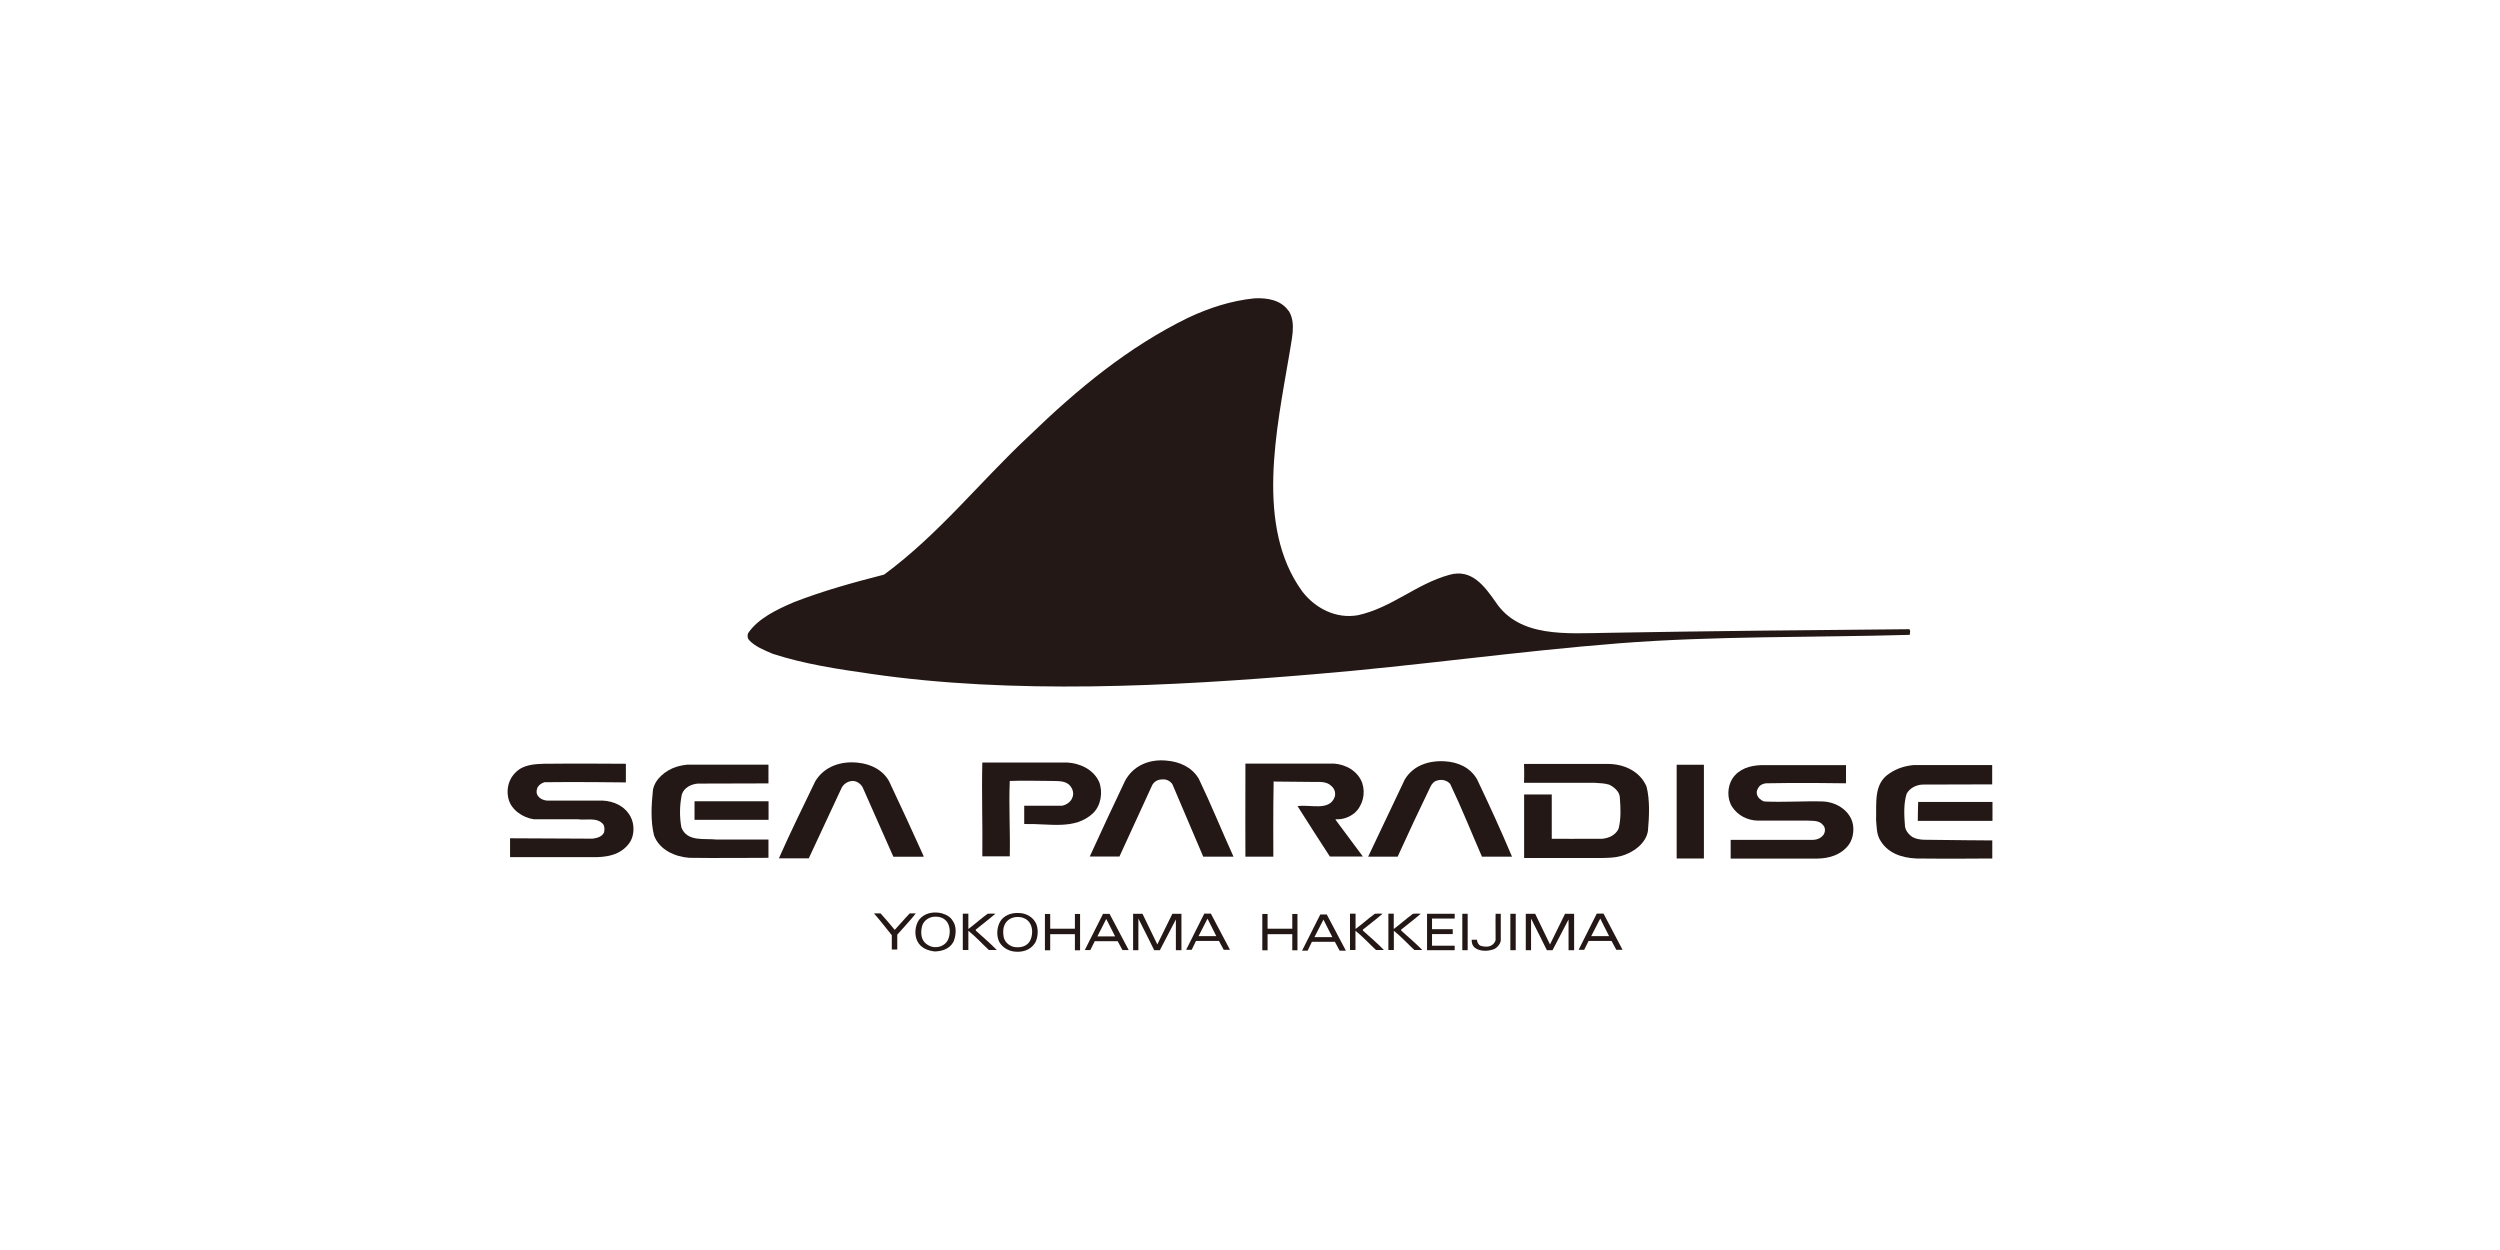 <?xml version="1.0" encoding="UTF-8"?>
<svg id="_レイヤー_1" data-name="レイヤー 1" xmlns="http://www.w3.org/2000/svg" viewBox="0 0 256 128">
  <defs>
    <style>
      .cls-1 {
        fill: #231815;
      }
    </style>
  </defs>
  <path class="cls-1" d="M91.07,80.06c1.21,2.58,2.35,5.02,3.52,7.63l-.05.04h-3.06l-3.16-7.14c-.27-.43-.71-.69-1.2-.6-.44.08-.82.38-.99.8l-3.31,7.1h-3.06c1.17-2.66,2.47-5.28,3.73-7.9.92-1.51,2.62-2.08,4.36-1.89,1.3.13,2.58.73,3.23,1.97Z"/>
  <path class="cls-1" d="M64.09,78.2v1.92s-5.5-.07-8.33-.02c-.28.08-.55.25-.71.52-.09.21-.15.5-.06.71.18.42.61.61,1.02.65h5.7c1.15.06,2.26.55,2.85,1.63.44.8.42,1.99-.12,2.73-.92,1.24-2.35,1.47-3.86,1.43h-8.35v-1.93l8.44.04c.46-.06.96-.18,1.18-.63.07-.27.07-.62-.08-.84-.64-.77-1.76-.38-2.62-.52h-4.49c-1.11-.15-2.33-.96-2.6-2.12-.28-1.2.17-2.37,1.19-3.04.71-.42,1.53-.49,2.39-.52,2.81-.04,8.44,0,8.44,0Z"/>
  <path class="cls-1" d="M78.69,78.3v1.92l-7.25.02c-.67.06-1.4.42-1.62,1.11-.23,1.09-.25,2.33-.04,3.4.61,1.48,2.3,1.08,3.61,1.22h5.3v1.87s-6.35.04-8.11,0c-1.47-.11-3.06-.81-3.61-2.3-.36-1.47-.27-3.1-.11-4.63.19-1.15,1.32-2.03,2.35-2.37.38-.12.77-.2,1.19-.24h8.3Z"/>
  <rect class="cls-1" x="71.12" y="82.05" width="7.58" height="1.9"/>
  <path class="cls-1" d="M122.73,79.69c1.27,2.64,2.37,5.37,3.58,8.03h-3.1l-3.16-7.42c-.27-.38-.67-.54-1.11-.48-.4,0-.79.25-.96.59l-3.35,7.3h-3.04c1.17-2.58,2.39-5.16,3.6-7.72.84-1.61,2.53-2.29,4.3-2.1,1.28.11,2.53.65,3.23,1.8Z"/>
  <path class="cls-1" d="M151.25,79.8c1.26,2.64,2.45,5.24,3.58,7.92h-3.08c-1.09-2.5-2.07-4.97-3.25-7.44-.32-.38-.88-.52-1.38-.34-.27.06-.48.32-.61.55-1.16,2.41-2.28,4.78-3.39,7.23h-3.02l3.75-7.9c.86-1.44,2.47-1.97,4.13-1.86,1.3.08,2.56.61,3.27,1.84Z"/>
  <path class="cls-1" d="M109.27,78.08c1.3.08,2.66.67,3.27,1.96.42,1.05.21,2.43-.61,3.23-1.88,1.76-4.44,1.04-7.05,1.11v-1.87h3.83c.48-.06,1-.43,1.13-.92.13-.36,0-.79-.21-1.07-.46-.59-1.2-.53-1.91-.55-1.34,0-2.95-.06-4.32,0-.11,2.55.06,5.18,0,7.72h-2.81v-.06c.04-3.21-.08-6.4,0-9.55h8.68Z"/>
  <path class="cls-1" d="M136.58,78.19c1.22.08,2.45.75,2.91,1.98.36,1.09.07,2.31-.79,3.09-.55.43-1.18.67-1.91.63l-.04.04,2.81,3.78h-3.38c-1.11-1.72-2.22-3.42-3.31-5.16,1.3-.21,3.29.57,3.82-.99.1-.44-.06-.84-.4-1.11-.46-.44-1.15-.38-1.8-.38l-4.1-.04.03.06c-.06,2.53-.03,7.63-.03,7.63h-2.86s-.02-6.41,0-9.53h9.05Z"/>
  <path class="cls-1" d="M164.75,78.23c1.59.02,3.22.78,3.86,2.33.35,1.38.27,3.06.14,4.51-.19,1.34-1.61,2.3-2.81,2.6-.61.17-1.25.17-1.93.19h-7.94v-6.51h2.83v4.54s3.48.02,5.16,0c.69-.06,1.38-.38,1.68-1.03.27-.98.21-2.2.13-3.21-.02-.59-.61-1.07-1.09-1.3-.46-.15-.98-.15-1.47-.19h-7.25v-.04c.04-.63,0-1.89,0-1.89h8.68Z"/>
  <path class="cls-1" d="M189.03,80.21s-5.26-.08-8.17,0c-.27.02-.5.12-.69.29-.19.25-.35.52-.25.86.08.33.4.59.71.71,1.99.1,4.09-.06,6.08,0,1.17.06,2.33.69,2.85,1.78.38.8.27,1.95-.25,2.66-.78,1.03-1.97,1.39-3.24,1.41h-8.85v-1.92h8.45c.44-.02.85-.19,1.11-.6.14-.29.14-.67-.1-.91-.4-.52-1.07-.42-1.66-.46h-5.07c-1.05-.04-1.99-.53-2.58-1.41-.54-.84-.5-2.08.04-2.91.67-.99,1.78-1.32,2.93-1.36h8.69v1.87Z"/>
  <polygon class="cls-1" points="174.48 78.31 174.48 87.91 171.69 87.91 171.69 78.31 171.69 78.31 174.48 78.31"/>
  <path class="cls-1" d="M204.02,80.32l-7.17.02c-.65.04-1.28.35-1.61.94-.32,1-.26,2.24-.17,3.32.05.45.38.86.78,1.12.34.19.75.25,1.15.27,2.35.04,7.01.07,7.01.07v1.85s-5.12.04-7.76,0c-1.54-.06-3.04-.57-3.79-2-.3-.57-.29-1.3-.35-1.97.06-1.68-.27-3.67,1.34-4.72.74-.52,1.61-.8,2.54-.88h8.01v1.99Z"/>
  <path class="cls-1" d="M204.02,84.06h-7.64c0-.67.04-1.94.04-1.94h7.61v1.94Z"/>
  <path class="cls-1" d="M90.17,93.53c.49.55,1,1.13,1.45,1.69.51-.54,1.02-1.16,1.54-1.69h.62c-.58.74-1.26,1.45-1.9,2.18v1.52h-.56v-1.46c-.6-.75-1.19-1.52-1.83-2.24h.68Z"/>
  <path class="cls-1" d="M99.16,93.57s0,.87,0,1.56c.66-.49,1.31-1.08,1.97-1.56,0,0,.52-.04.79,0-.66.58-1.34,1.07-2.01,1.63l.02.1c.71.65,1.48,1.3,2.14,1.98h-.81c-.69-.64-1.35-1.37-2.1-1.97-.01.6,0,1.97,0,1.97h-.57v-3.72h.57Z"/>
  <path class="cls-1" d="M142.72,93.57s0,.87,0,1.56c.66-.49,1.31-1.08,1.97-1.56,0,0,.53-.04.79,0-.66.58-1.33,1.07-2.01,1.63l.02.1c.72.65,1.49,1.3,2.15,1.98h-.81c-.69-.64-1.35-1.37-2.1-1.97-.01.6,0,1.97,0,1.97h-.56v-3.72h.56Z"/>
  <path class="cls-1" d="M138.81,93.57s.01.87,0,1.56c.66-.49,1.31-1.08,1.97-1.56,0,0,.52-.04.79,0-.66.58-1.34,1.07-2.02,1.63l.02.1c.72.65,1.49,1.3,2.14,1.98h-.81c-.69-.64-1.35-1.37-2.1-1.97-.01.6,0,1.97,0,1.97h-.56v-3.72h.56Z"/>
  <polygon class="cls-1" points="107.54 95.1 110.07 95.1 110.07 93.59 110.6 93.59 110.6 97.31 110.07 97.31 110.07 95.66 107.54 95.66 107.54 97.31 107 97.31 107 93.59 107.54 93.59 107.54 95.1"/>
  <polygon class="cls-1" points="129.8 95.1 132.33 95.1 132.33 93.59 132.86 93.59 132.86 97.31 132.33 97.31 132.33 95.66 129.8 95.66 129.8 97.31 129.26 97.31 129.26 93.59 129.8 93.59 129.8 95.1"/>
  <path class="cls-1" d="M116.99,93.57l1.52,3.14,1.54-3.14h.93v3.73h-.57v-3.15l-1.64,3.15h-.58s-1.09-2.21-1.62-3.24v3.24h-.54v-3.73h.95Z"/>
  <polygon class="cls-1" points="148.96 93.57 148.96 94.06 146.64 94.06 146.64 95.15 148.76 95.15 148.76 95.65 146.64 95.65 146.64 96.84 148.96 96.84 148.96 97.3 146.13 97.3 146.13 93.57 148.96 93.57"/>
  <rect class="cls-1" x="149.74" y="93.57" width=".55" height="3.73"/>
  <rect class="cls-1" x="154.66" y="93.57" width=".55" height="3.73"/>
  <path class="cls-1" d="M153.68,93.57v2.76c-.07.36-.36.71-.69.86-.58.23-1.43.26-1.95-.13-.27-.22-.35-.51-.34-.83h.54c.02.24.13.51.38.62.36.11.83.15,1.15-.07.19-.11.32-.32.38-.51-.02-1.7,0-2.7,0-2.7h.53Z"/>
  <path class="cls-1" d="M97.58,94.32c.41.58.32,1.54.04,2.15-.39.69-1.13.94-1.9.96-.72-.08-1.45-.36-1.79-1.07-.32-.64-.23-1.58.17-2.16.54-.7,1.41-.87,2.26-.7.47.13.96.34,1.22.83ZM95.72,93.87c-.55,0-1.1.37-1.28.9-.17.59-.17,1.35.3,1.79.36.32.77.49,1.3.41.43-.06.85-.34,1.03-.73.26-.56.26-1.36-.11-1.86-.32-.4-.75-.53-1.24-.51Z"/>
  <path class="cls-1" d="M106.04,94.45c.32.6.28,1.51-.04,2.09-.47.77-1.36,1.02-2.22.89-.6-.09-1.21-.47-1.49-1.05-.3-.68-.19-1.62.25-2.2.53-.62,1.34-.77,2.1-.66.56.09,1.11.41,1.39.94ZM104.69,93.96c-.49-.13-1.06-.06-1.45.26-.54.43-.58,1.15-.45,1.79.13.52.66.94,1.19.98.56.06,1.17-.09,1.48-.62.29-.53.34-1.37-.03-1.88-.17-.28-.45-.44-.74-.53Z"/>
  <path class="cls-1" d="M113.62,93.58l1.96,3.71h-.64l-.49-.91h-2.35l-.45.91h-.57l1.87-3.71h.67ZM113.28,94.1l-.91,1.79h1.82l-.91-1.79Z"/>
  <path class="cls-1" d="M123.99,93.55l1.96,3.71h-.64l-.49-.91h-2.35l-.44.91h-.57l1.86-3.71h.68ZM123.65,94.07l-.92,1.79h1.82l-.9-1.79Z"/>
  <path class="cls-1" d="M157.2,93.57l1.52,3.14,1.54-3.14h.93v3.73h-.57v-3.15l-1.64,3.15h-.58s-1.09-2.21-1.62-3.24v3.24h-.54v-3.73h.95Z"/>
  <path class="cls-1" d="M164.2,93.55l1.95,3.71h-.64l-.49-.91h-2.35l-.45.91h-.57l1.86-3.71h.68ZM163.86,94.07l-.92,1.79h1.83l-.9-1.79Z"/>
  <path class="cls-1" d="M135.86,93.64l1.96,3.71h-.64l-.49-.91h-2.35l-.44.91h-.57l1.87-3.71h.68ZM135.52,94.17l-.92,1.79h1.83l-.91-1.79Z"/>
  <path class="cls-1" d="M131.97,31.84c.8,1.26.25,3.04.06,4.42-1.29,7.65-3.53,17.63,1.32,24.3,1.29,1.69,3.44,2.86,5.74,2.43,3.44-.77,5.96-3.2,9.3-4.12,2.31-.68,3.63,1.17,4.76,2.77,2.43,3.68,7.25,3.22,11.52,3.16,10.2-.18,20.49-.28,30.84-.37.15.12.06.37.06.52l-.03.06c-9.98.28-19.91.1-29.7.86-10.57.83-20.8,2.31-31.27,3.17-14.74,1.25-30.84,2.08-45.4-.04-3.44-.49-6.85-1.01-10.04-2.05-.87-.37-1.81-.74-2.43-1.41-.16-.18-.19-.46-.09-.71,1.04-1.53,2.98-2.43,4.67-3.16,3.01-1.17,6.12-2.03,9.25-2.83,5.62-4.14,9.8-9.49,14.83-14.19,4.98-4.82,10.17-9.12,16.34-12.13,2.12-.99,4.33-1.72,6.75-1.97,1.35-.07,2.74.18,3.5,1.29Z"/>
</svg>